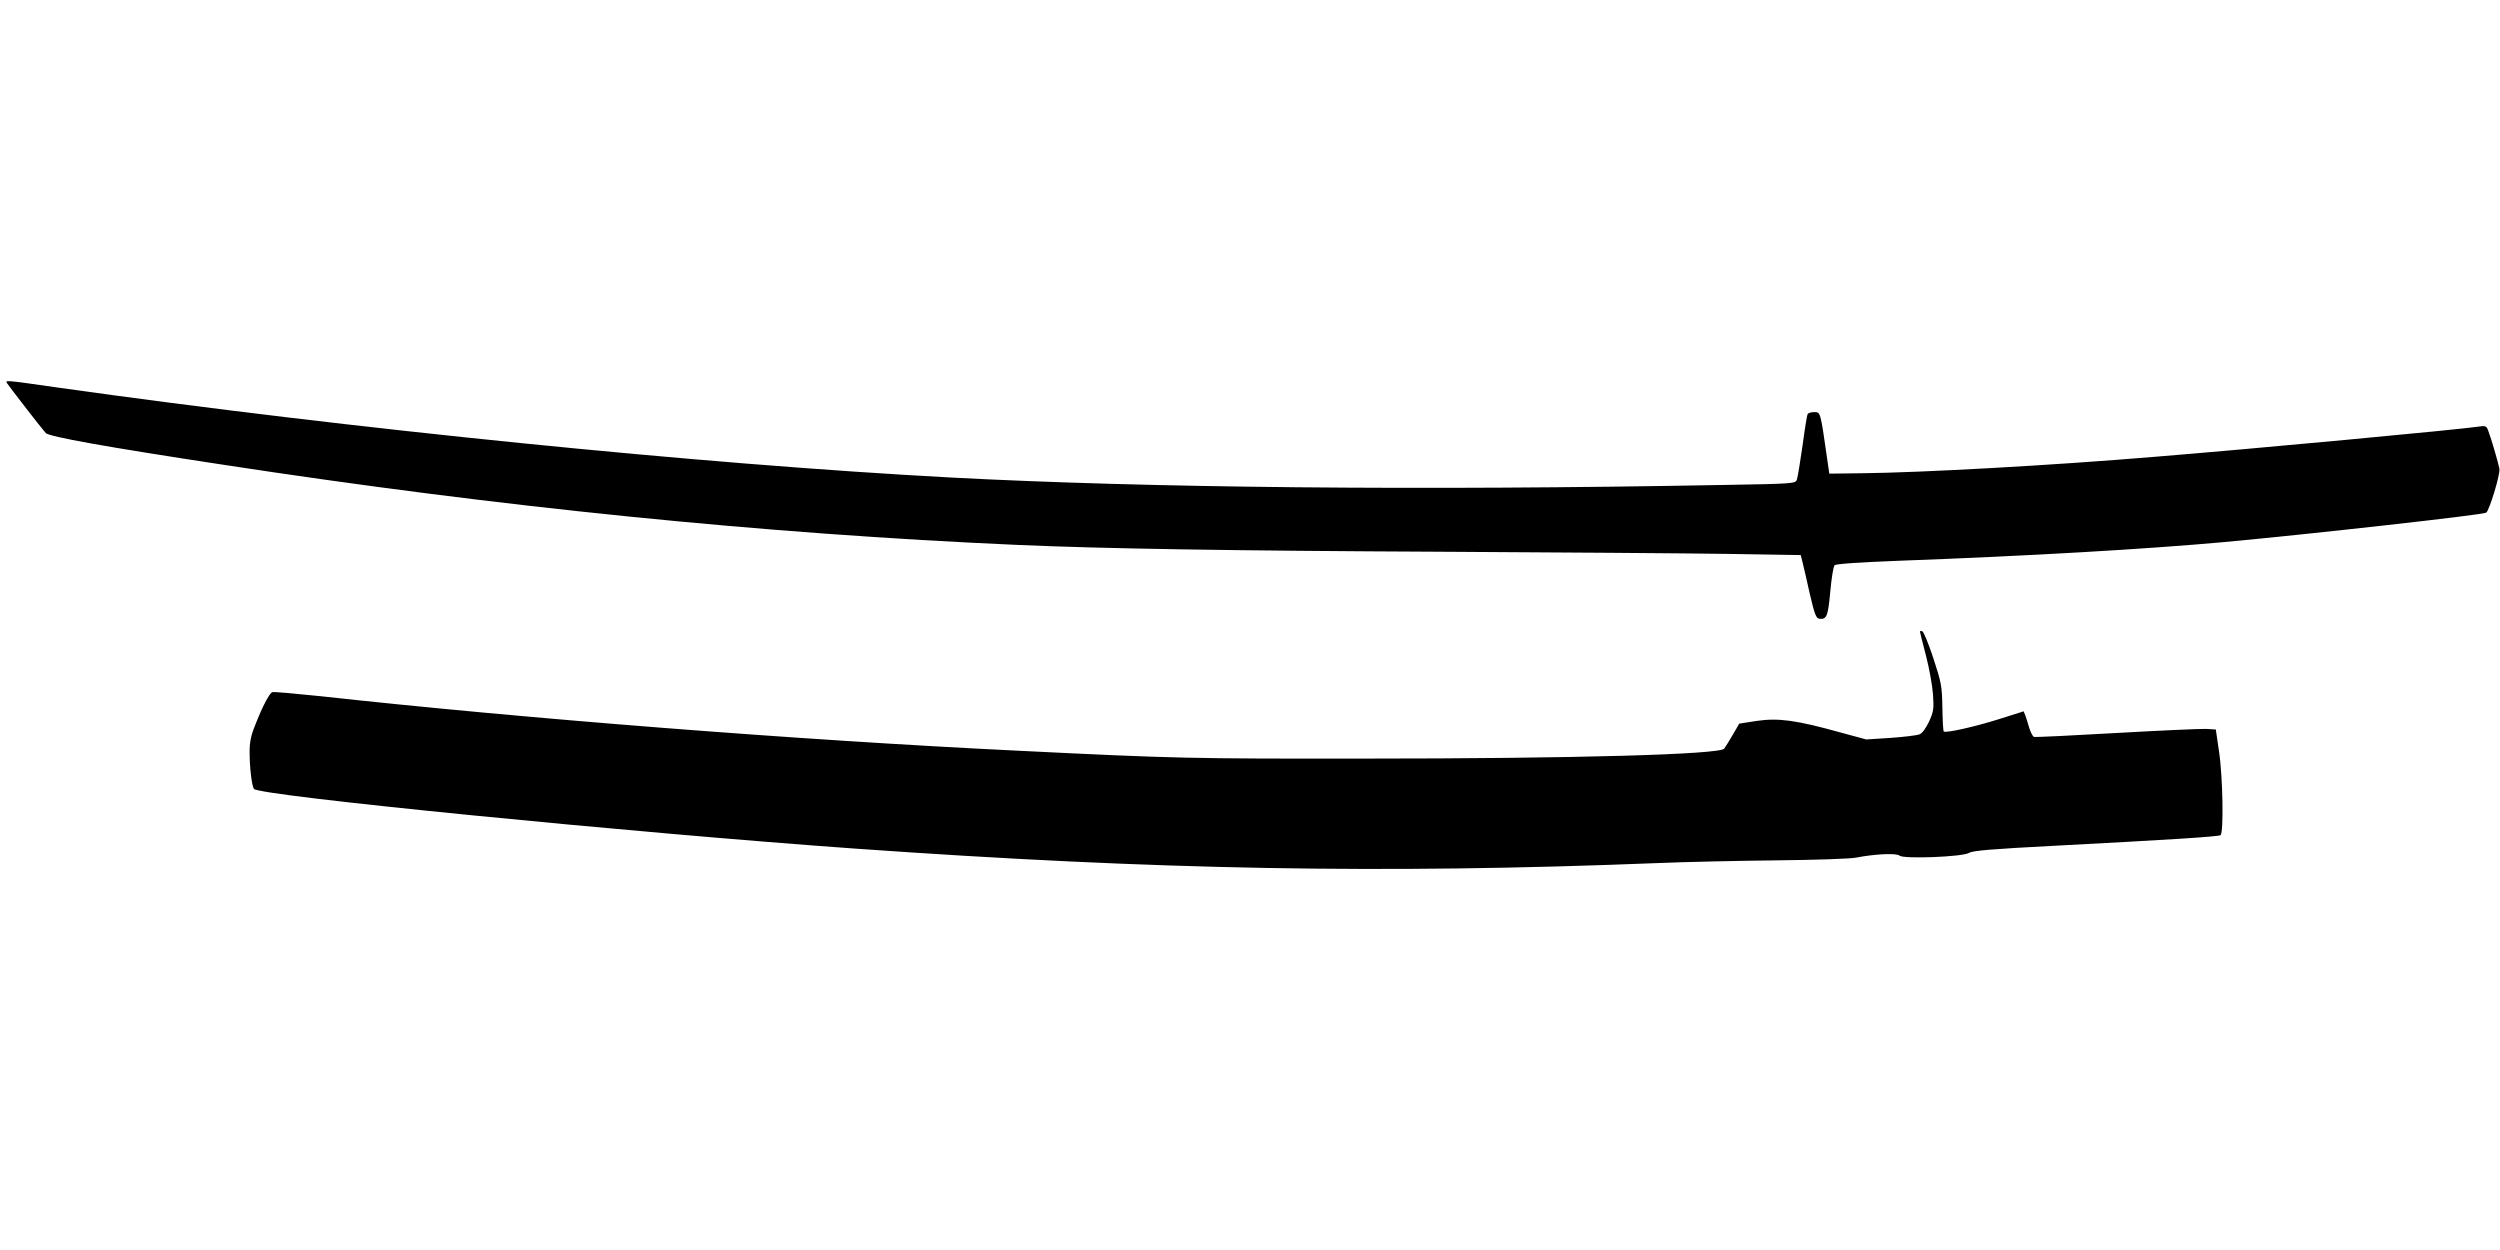 <?xml version="1.0" standalone="no"?>
<!DOCTYPE svg PUBLIC "-//W3C//DTD SVG 20010904//EN"
 "http://www.w3.org/TR/2001/REC-SVG-20010904/DTD/svg10.dtd">
<svg version="1.0" xmlns="http://www.w3.org/2000/svg"
 width="1280pt" height="640pt" viewBox="0 0 1280 640"
 preserveAspectRatio="xMidYMid meet">
<g transform="translate(0,640) scale(0.1,-0.1)"
fill="#000000" stroke="none">
<path d="M36 4438 c10 -16 182 -238 198 -255 17 -19 314 -72 906 -162 1416
-217 2769 -354 4070 -411 434 -19 1088 -30 2180 -35 597 -3 1253 -8 1457 -11
l373 -6 9 -37 c5 -20 22 -92 37 -161 25 -106 32 -125 49 -128 38 -4 44 11 56
138 6 69 16 130 22 136 8 7 126 15 332 23 652 24 1261 59 1667 96 443 41 1320
139 1337 150 16 9 73 197 68 225 -6 31 -42 156 -57 194 -9 25 -13 27 -48 22
-87 -14 -1176 -116 -1662 -155 -526 -44 -1198 -81 -1495 -84 l-169 -2 -13 90
c-32 224 -32 225 -63 225 -16 0 -31 -4 -35 -10 -3 -5 -15 -78 -26 -162 -12
-84 -25 -162 -29 -174 -8 -20 -15 -21 -377 -27 -1563 -29 -2946 -15 -3953 38
-1287 69 -3065 248 -4569 460 -279 40 -275 39 -265 23z"/>
<path d="M9830 3167 c0 -3 14 -59 31 -124 17 -65 33 -155 36 -199 5 -73 3 -87
-20 -138 -16 -34 -35 -60 -49 -66 -13 -5 -79 -13 -148 -18 l-125 -8 -140 38
c-220 61 -311 73 -420 57 l-90 -14 -32 -55 c-17 -30 -38 -63 -45 -73 -22 -30
-769 -51 -1848 -51 -882 -1 -972 1 -1760 40 -1139 55 -2539 165 -3584 280
-126 13 -235 23 -242 20 -15 -6 -50 -72 -88 -170 -21 -51 -28 -86 -28 -136 0
-79 11 -172 22 -189 21 -35 1943 -225 3080 -306 1537 -109 2695 -130 4105 -74
143 6 419 12 613 14 194 2 377 8 405 14 98 19 207 24 223 10 22 -18 323 -6
355 14 19 12 118 20 444 37 570 30 831 46 844 54 17 11 12 302 -8 431 l-16
110 -50 3 c-27 1 -234 -8 -460 -21 -225 -13 -415 -22 -421 -20 -6 2 -17 23
-24 45 -6 23 -16 52 -20 64 l-9 22 -123 -39 c-123 -39 -277 -74 -286 -64 -3 2
-6 58 -7 122 -2 110 -5 127 -46 252 -24 74 -50 136 -57 139 -6 2 -12 1 -12 -1z"/>
</g>
</svg>

